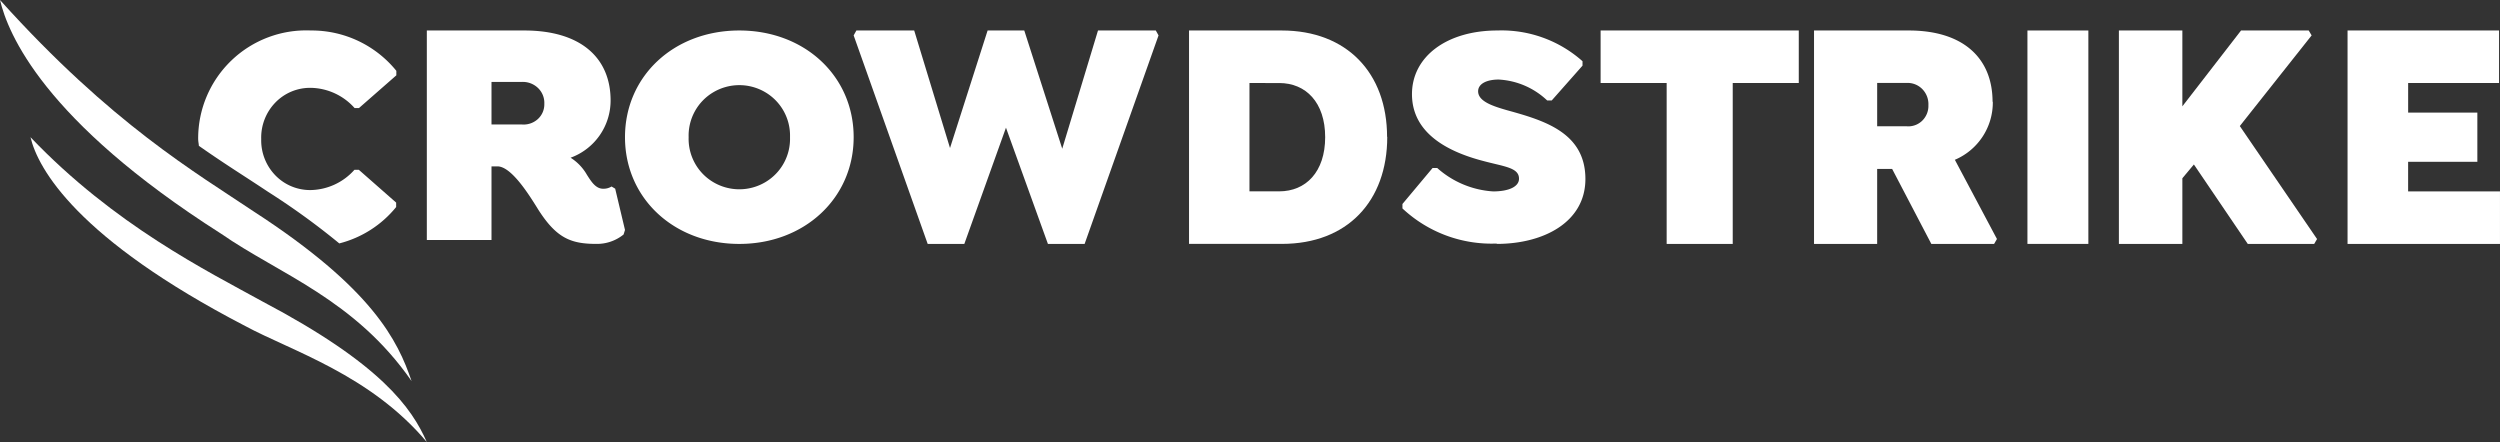 <svg xmlns="http://www.w3.org/2000/svg" width="188.753" height="33.377" viewBox="0 0 188.753 33.377">
  <rect x="0" y="0" width="188.753" height="33.377" fill="#333333" stroke="none"/>
  <g id="Group_365" data-name="Group 365" transform="translate(1974 -3659)">
    <g id="black-primary-crowdstrike-logo-1" transform="translate(-1974 3659)">
      <g id="Group_364" data-name="Group 364" transform="translate(14.962 2.302)">
        <path id="Path_368" data-name="Path 368" d="M27.948,15.33v0l0-.009,0,.006Zm0-.336v.336a8.106,8.106,0,0,1-4.293,2.746,54.373,54.373,0,0,0-5.366-3.887c-.529-.354-1.087-.717-1.675-1.1-1.088-.706-2.277-1.477-3.564-2.384,0-.077-.014-.152-.024-.228a2.235,2.235,0,0,1-.026-.3A8.159,8.159,0,0,1,21.509,2a8.235,8.235,0,0,1,6.453,3.045v.34L25.14,7.857h-.329A4.53,4.53,0,0,0,21.5,6.33a3.65,3.65,0,0,0-2.678,1.116,3.8,3.8,0,0,0-1.062,2.743,3.8,3.8,0,0,0,1.058,2.738,3.65,3.65,0,0,0,2.669,1.121A4.53,4.53,0,0,0,24.8,12.517h.329Zm-13.176.258-.005-.006h0Zm4.6,2.862a8.2,8.2,0,0,1-4.6-2.862c.126.082.248.163.371.245.188.126.376.251.579.377C16.873,16.665,18.106,17.382,19.376,18.113Z" transform="translate(-13 -2)" fill="#fff" fill-rule="evenodd"/>
        <path id="Path_369" data-name="Path 369" d="M42.221,13.943l.741,3.118-.106.341a3.184,3.184,0,0,1-2.078.71c-1.924,0-2.992-.463-4.33-2.534l-.058-.093c-.663-1.067-2-3.226-3.06-3.226h-.447v5.558H28V2h7.361c4.234,0,6.514,2.043,6.514,5.287a4.594,4.594,0,0,1-3.021,4.319A3.677,3.677,0,0,1,40.09,12.9l.043.067c.289.45.629.98,1.169.98a1.151,1.151,0,0,0,.645-.168Zm-5.35-6.406a1.5,1.5,0,0,1-.491,1.152,1.592,1.592,0,0,1-1.217.406h-2.28V5.884h2.28a1.653,1.653,0,0,1,1.232.459,1.555,1.555,0,0,1,.476,1.194Z" transform="translate(-10.736 -2)" fill="#fff" fill-rule="evenodd"/>
        <path id="Path_370" data-name="Path 370" d="M49.63,2c4.939,0,8.634,3.444,8.634,8.057,0,4.59-3.7,8.057-8.634,8.057S41,14.669,41,10.057,44.691,2,49.63,2Zm1.955,11.458a3.8,3.8,0,0,0,1.874-3.4,3.8,3.8,0,0,0-1.874-3.4,3.854,3.854,0,0,0-3.906,0,3.8,3.8,0,0,0-1.874,3.4,3.8,3.8,0,0,0,1.874,3.4A3.855,3.855,0,0,0,51.585,13.458Z" transform="translate(-8.774 -2)" fill="#fff" fill-rule="evenodd"/>
      </g>
      <path id="Path_371" data-name="Path 371" d="M78.812,2H74.448l-2.7,8.927L68.882,2H66.114l-2.839,8.875L60.571,2H56.206L56,2.371l5.589,15.742h2.767L67.5,9.338l3.167,8.775h2.772L79.019,2.371Z" transform="translate(8.452 0.302)" fill="#fff"/>
      <path id="Path_372" data-name="Path 372" d="M85,2c4.924,0,7.953,3.221,7.953,8.035l.013-.01c0,4.862-3.01,8.087-7.953,8.087H78V2ZM84.81,14.145c2.008,0,3.468-1.464,3.469-4.089v0c0-2.629-1.461-4.089-3.469-4.089H82.563v8.178Z" transform="translate(11.773 0.302)" fill="#fff" fill-rule="evenodd"/>
      <path id="Path_373" data-name="Path 373" d="M114.975,5.966h4.987V2H105V5.966h4.987V18.113h4.988Z" transform="translate(15.848 0.302)" fill="#fff"/>
      <path id="Path_374" data-name="Path 374" d="M126.151,2c4.113,0,6.329,2.085,6.329,5.388l.018-.019a4.7,4.7,0,0,1-2.865,4.394l3.178,5.979-.215.371h-4.74l-2.958-5.66h-1.131v5.66H119V2Zm1.485,5.644a1.557,1.557,0,0,1-.475,1.175,1.5,1.5,0,0,1-1.184.412h-2.21V5.96h2.21a1.561,1.561,0,0,1,1.2.466A1.621,1.621,0,0,1,127.635,7.644Z" transform="translate(17.961 0.302)" fill="#fff" fill-rule="evenodd"/>
      <path id="Path_375" data-name="Path 375" d="M133,2h4.6V18.113H133Z" transform="translate(20.074 0.302)" fill="#fff"/>
      <path id="Path_376" data-name="Path 376" d="M148.129,9.215l5.423-6.844L153.331,2h-5.108l-4.431,5.726V2H139V18.113h4.792V13.157l.87-1.041,4.07,6h5.013l.216-.371Z" transform="translate(20.979 0.302)" fill="#fff"/>
      <path id="Path_377" data-name="Path 377" d="M165.438,5.966V2H154V18.113h11.509V14.147h-6.936V11.916H163.8V8.2h-5.225V5.966Z" transform="translate(23.243 0.302)" fill="#fff"/>
      <path id="Path_378" data-name="Path 378" d="M99.114,18.113c3.586,0,6.7-1.67,6.7-4.9,0-3.513-3.135-4.426-5.9-5.188-1.085-.312-2.2-.67-2.2-1.436,0-.55.619-.885,1.555-.885a5.762,5.762,0,0,1,3.658,1.578h.345l2.324-2.628V4.321A9.182,9.182,0,0,0,99.167,2C95.36,2,92.72,3.963,92.72,6.807c0,3.059,2.909,4.4,5.381,5.045,1.608.431,2.7.5,2.7,1.339,0,.6-.768.959-1.954.959a7,7,0,0,1-4.224-1.77h-.346L92,15.1v.335a9.834,9.834,0,0,0,7.114,2.651" transform="translate(13.886 0.302)" fill="#fff"/>
      <path id="Path_379" data-name="Path 379" d="M31.924,32.019c-1.14-2.576-3.428-5.882-12.392-10.606C15.4,19.132,8.339,15.648,2,9c.572,2.4,3.52,7.67,16.208,14.254,3.5,1.888,9.444,3.68,13.716,8.764" transform="translate(0.302 1.358)" fill="#fff"/>
      <path id="Path_380" data-name="Path 380" d="M31.075,28.773c-1.044-3.058-2.928-6.971-11.886-12.785C14.828,13.059,8.427,9.365,0,0,.6,2.527,3.267,9.1,16.685,17.641c4.41,3.062,10.1,4.953,14.39,11.132" transform="translate(0)" fill="#fff"/>
    </g>
  </g>
</svg>
